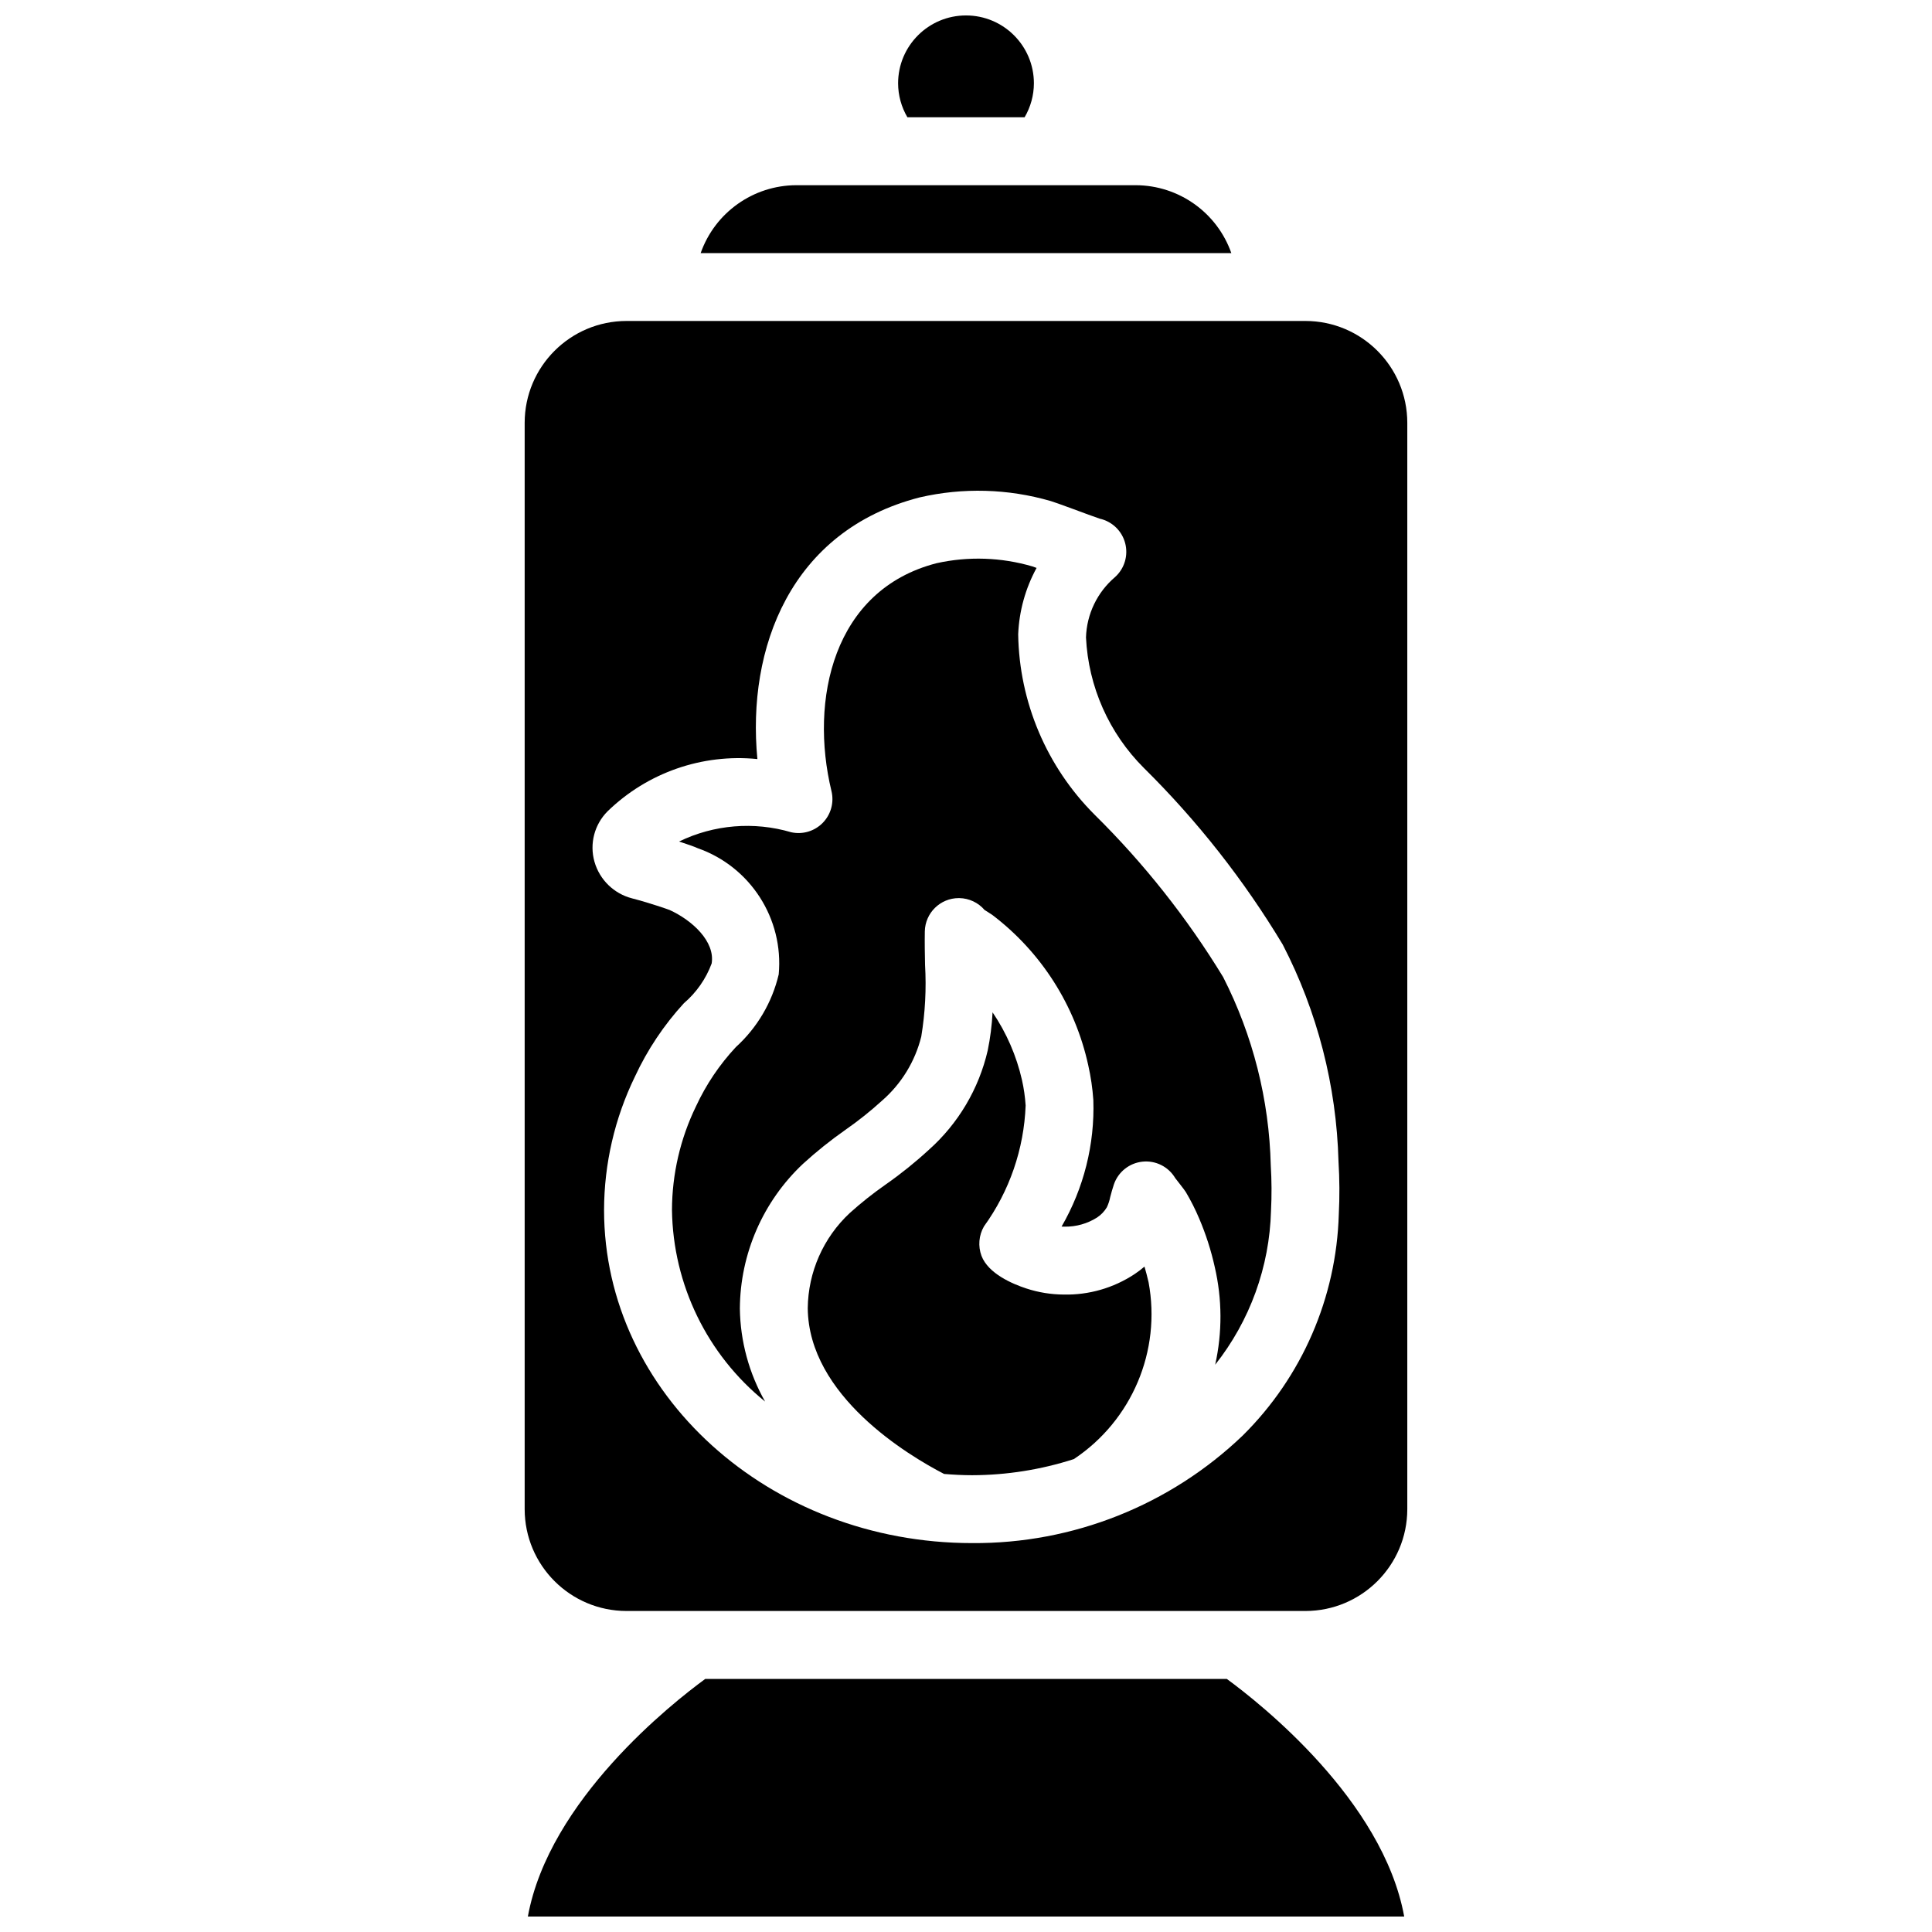 <?xml version="1.0" encoding="UTF-8"?>
<!-- Uploaded to: ICON Repo, www.svgrepo.com, Generator: ICON Repo Mixer Tools -->
<svg width="800px" height="800px" version="1.1" viewBox="144 144 512 512" xmlns="http://www.w3.org/2000/svg">
 <defs>
  <clipPath id="b">
   <path d="m283 588h234v63.902h-234z"/>
  </clipPath>
  <clipPath id="a">
   <path d="m382 148.09h36v27.906h-36z"/>
  </clipPath>
 </defs>
 <path d="m444.98 193.08h-89.965c-11.398 0.035-21.543 7.238-25.332 17.992h140.63c-3.785-10.754-13.93-17.957-25.332-17.992z"/>
 <g clip-path="url(#b)">
  <path d="m469.11 588.93h-138.21c-8.715 6.375-41.383 32.074-47.012 62.977h232.24c-5.633-30.902-38.297-56.602-47.016-62.977z"/>
 </g>
 <g clip-path="url(#a)">
  <path d="m415.53 175.08c1.605-2.727 2.457-5.832 2.465-8.996 0-9.938-8.055-17.992-17.992-17.992s-17.996 8.055-17.996 17.992c0.008 3.164 0.859 6.269 2.465 8.996z"/>
 </g>
 <path d="m447.3 479.66c-0.848 0.727-1.738 1.402-2.672 2.019-5.555 3.66-12.09 5.539-18.738 5.391-3.375-0.02-6.723-0.566-9.93-1.621-3.644-1.195-10.059-3.918-11.852-8.633-0.957-2.57-0.719-5.434 0.652-7.809 6.766-9.359 10.609-20.508 11.043-32.047-0.148-2.269-0.469-4.523-0.969-6.742-1.457-6.414-4.102-12.496-7.793-17.938-0.176 3.398-0.605 6.777-1.289 10.113-2.352 10.172-7.801 19.367-15.594 26.312-3.621 3.332-7.461 6.418-11.492 9.234-3.309 2.312-6.473 4.824-9.473 7.523-7 6.527-11.023 15.637-11.133 25.207 0.207 23.277 26.699 39.059 36.129 43.941 2.449 0.203 4.926 0.336 7.434 0.336 9.152-0.023 18.246-1.465 26.957-4.273 15.398-10.242 23.191-28.691 19.801-46.871-0.344-1.477-0.703-2.856-1.082-4.144z"/>
 <path d="m489.96 229.06h-179.93c-14.898 0.016-26.973 12.09-26.988 26.992v287.89c0.016 14.898 12.09 26.973 26.988 26.988h179.93c14.898-0.016 26.973-12.09 26.988-26.988v-287.89c-0.016-14.902-12.09-26.977-26.988-26.992zm-16.613 295.36c-19.289 18.477-45.02 28.707-71.727 28.516-53.789 0-97.539-39.602-97.539-88.281 0.031-12.246 2.824-24.324 8.18-35.34 3.301-7.113 7.68-13.676 12.984-19.457 3.309-2.824 5.84-6.449 7.352-10.527 0.949-5.816-5.121-11.426-11.156-14.18-0.578-0.23-5.543-1.941-9.918-3.07-4.828-1.234-8.637-4.949-9.992-9.746-1.336-4.742-0.004-9.84 3.481-13.328 10.543-10.246 25.074-15.316 39.703-13.848-2.812-29.352 8.75-60.535 43.008-69.344 11.473-2.648 23.438-2.312 34.746 0.973 0.422 0.109 3.031 1.031 5.973 2.121 2.672 0.988 5.711 2.125 6.996 2.543 3.285 0.73 5.891 3.238 6.746 6.496s-0.176 6.723-2.68 8.977l-0.016 0.016c-4.707 4.004-7.5 9.809-7.688 15.984 0.625 13.047 6.102 25.391 15.355 34.609 14.168 14.004 26.523 29.723 36.785 46.793 9.191 17.793 14.246 37.434 14.777 57.453 0.289 4.68 0.316 9.371 0.078 14.055-0.645 22.07-9.758 43.051-25.449 58.586z"/>
 <path d="m468.15 402.94c-9.562-15.695-21.016-30.16-34.098-43.066-12.688-12.688-19.941-29.816-20.223-47.762 0.25-6.168 1.918-12.191 4.875-17.609-0.5-0.184-0.887-0.32-1.113-0.398-8.254-2.422-16.984-2.715-25.383-0.852-27.48 7.066-33.703 36.262-27.859 60.398 0.73 3.019-0.145 6.199-2.32 8.418-2.176 2.219-5.34 3.156-8.371 2.481-9.859-2.902-20.449-2.027-29.695 2.457 2.301 0.75 4.172 1.426 4.945 1.777 13.969 4.91 22.812 18.688 21.461 33.434-1.75 7.434-5.719 14.16-11.375 19.289-4.32 4.637-7.879 9.922-10.543 15.672-4.164 8.566-6.34 17.961-6.371 27.484 0.277 19.75 9.32 38.352 24.68 50.766-4.266-7.512-6.566-15.984-6.688-24.621 0.082-14.551 6.133-28.426 16.738-38.387 3.547-3.238 7.301-6.242 11.234-9 3.406-2.371 6.652-4.957 9.719-7.75 5.117-4.453 8.742-10.375 10.383-16.961 1.035-6.281 1.371-12.656 1.004-19.012-0.062-2.953-0.113-5.898-0.062-8.852 0.086-4.906 4.09-8.84 8.996-8.84h0.141c2.59 0.043 5.035 1.195 6.715 3.164 0.234 0.152 0.48 0.293 0.684 0.418 0.23 0.141 1.133 0.719 1.352 0.879 12.938 9.828 21.949 23.945 25.418 39.816 0.688 3.043 1.141 6.133 1.355 9.246 0.387 11.742-2.531 23.359-8.418 33.527 0.293 0.023 0.586 0.031 0.879 0.023 3.016 0.031 5.973-0.809 8.52-2.422 1.062-0.699 1.949-1.625 2.602-2.715 0.41-0.875 0.711-1.797 0.898-2.746 0.289-1.094 0.586-2.195 0.965-3.312 1.137-3.32 4.102-5.676 7.59-6.035 3.492-0.359 6.871 1.34 8.664 4.359 0.297 0.406 0.754 0.969 1.152 1.48 0.816 1.031 1.492 1.953 1.641 2.195 1.348 2.269 2.543 4.629 3.566 7.059 1.762 4.137 3.141 8.426 4.113 12.812 1.98 8.52 2.023 17.375 0.117 25.91 9.211-11.637 14.402-25.945 14.793-40.781 0.207-4.008 0.184-8.02-0.062-12.023-0.41-17.375-4.723-34.438-12.617-49.922z"/>
</svg>